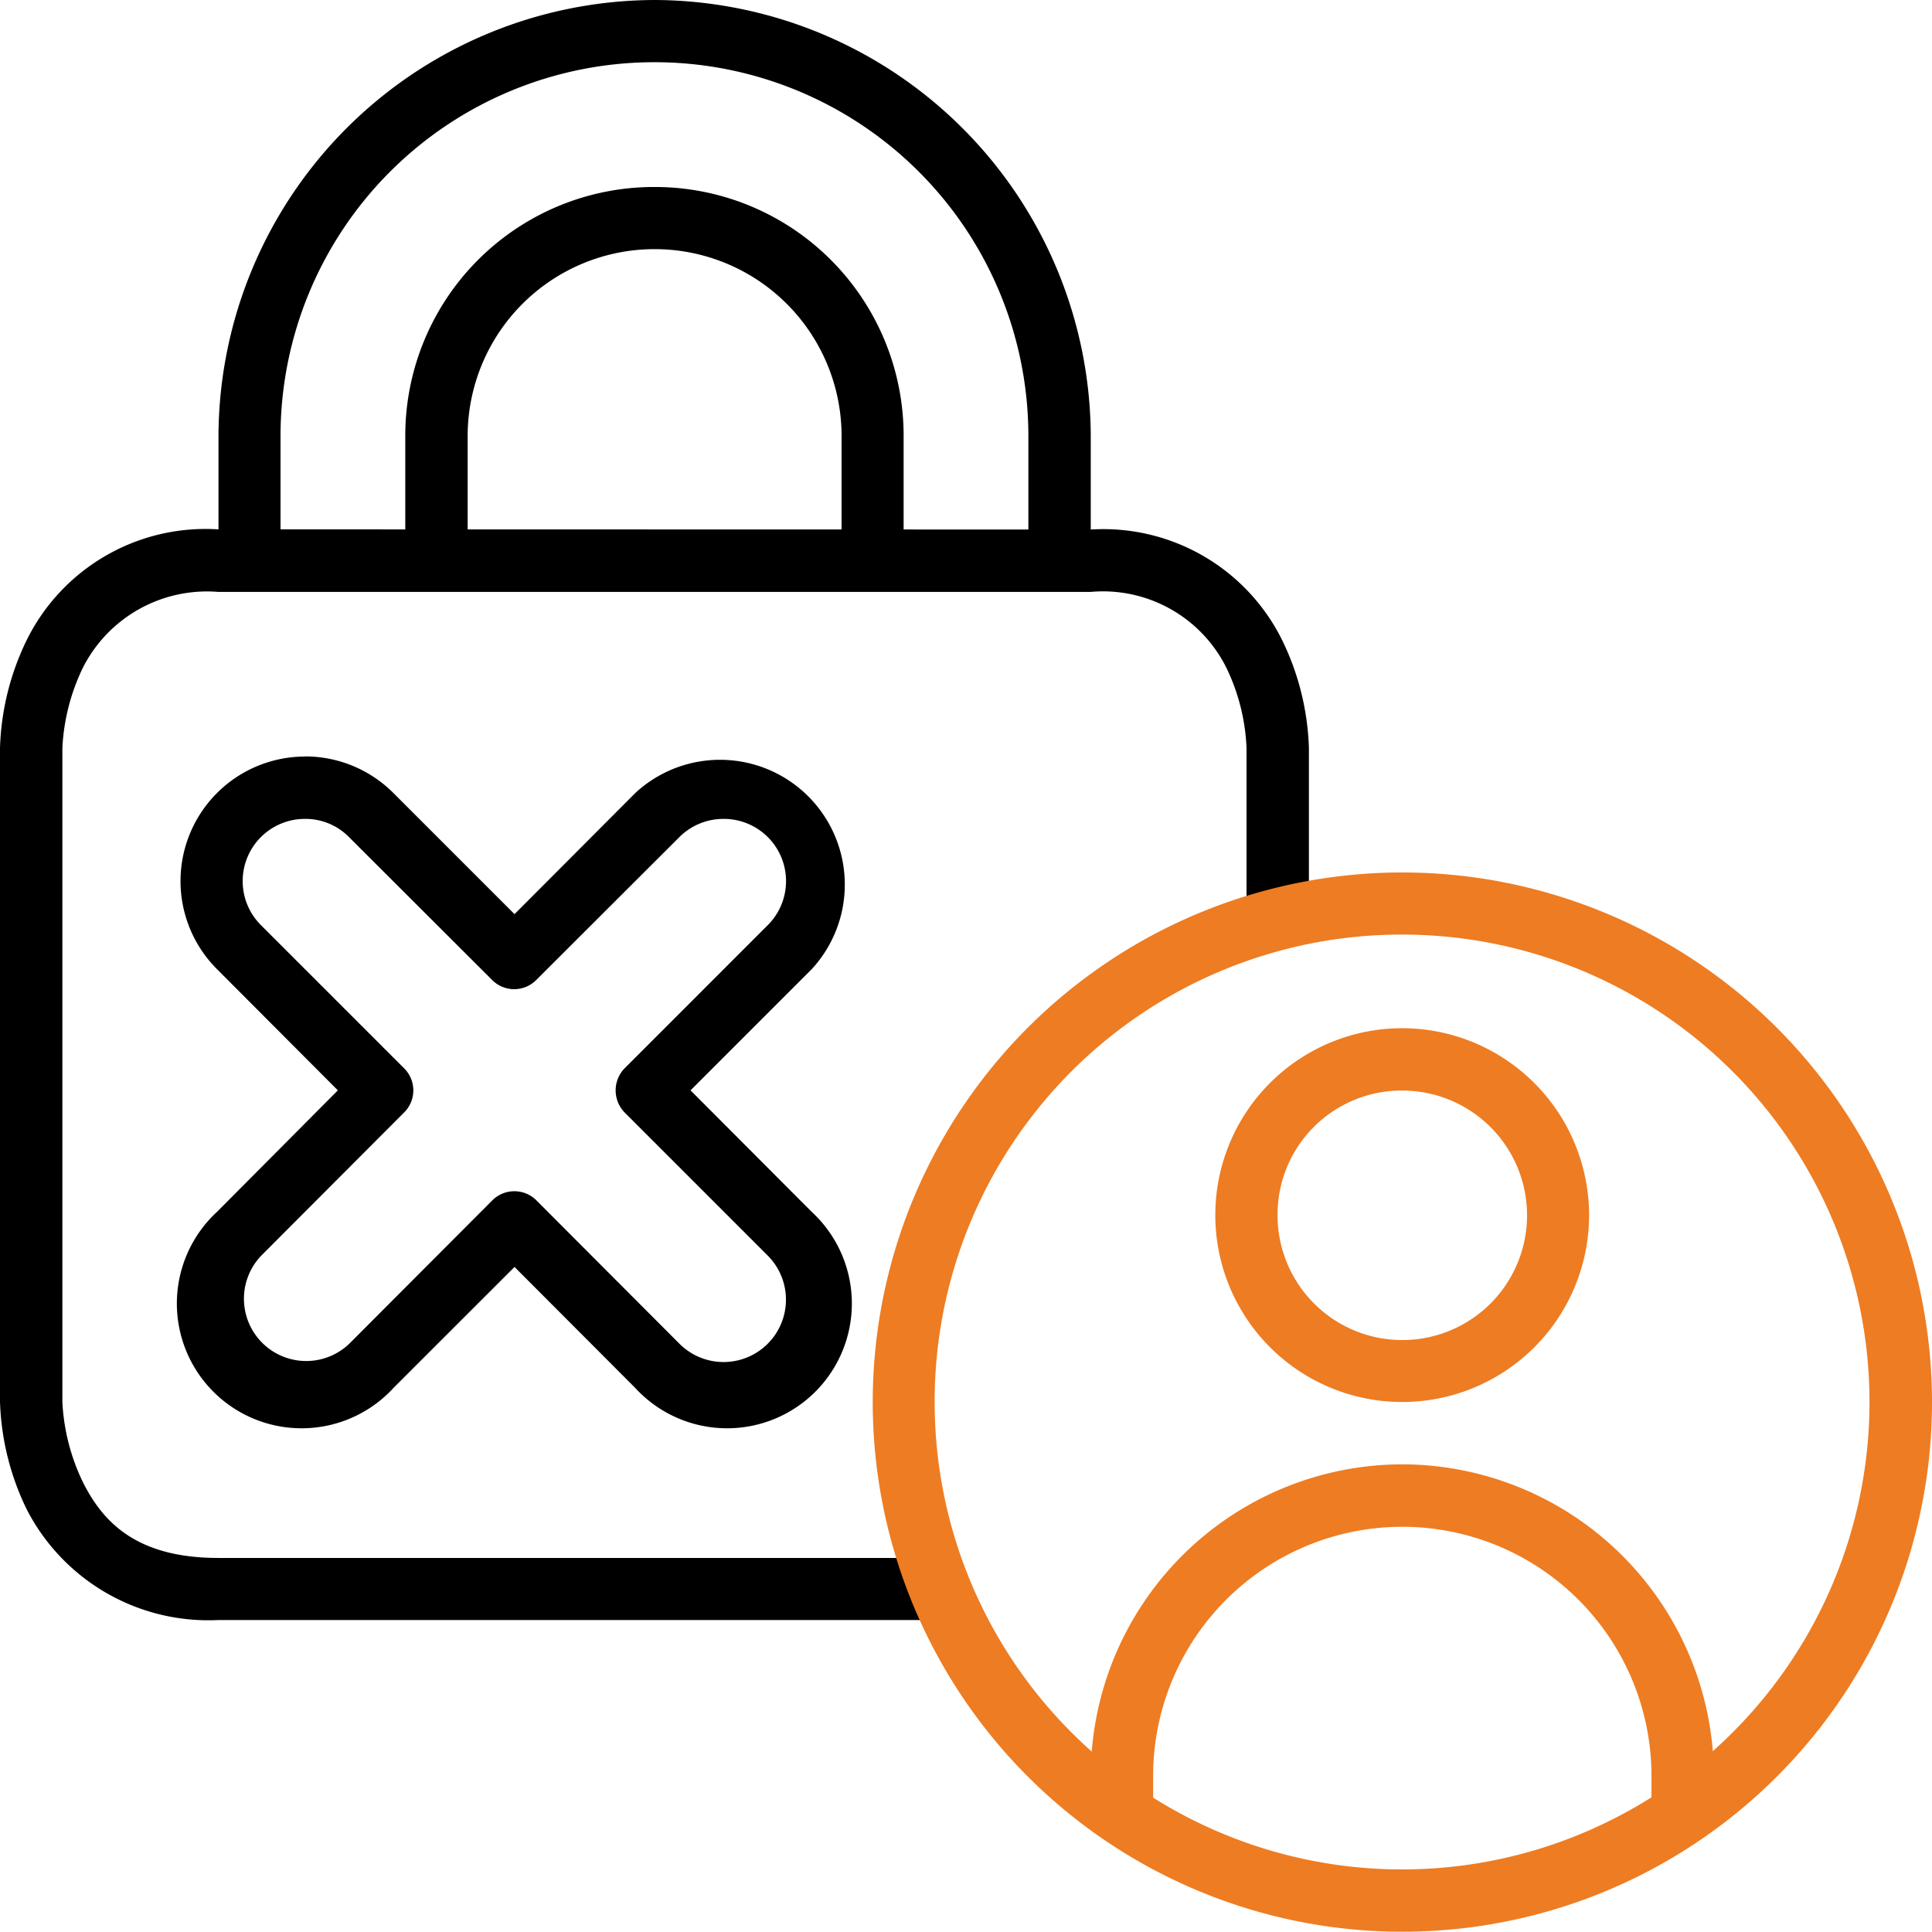<svg xmlns="http://www.w3.org/2000/svg" width="57.3" height="57.292" viewBox="0 0 57.3 57.292">
  <g id="Safeguarding" transform="translate(-1145 -1)">
    <path id="Path_161935" data-name="Path 161935" d="M1151.47,16.7a5.915,5.915,0,0,0-5.68,3.288,7.837,7.837,0,0,0-.79,3.186v19.4a7.837,7.837,0,0,0,.79,3.186,6.058,6.058,0,0,0,5.68,3.288h21.43V47.206h-21.43c-2.46,0-3.44-1.1-4.02-2.265a6.158,6.158,0,0,1-.6-2.36v-19.4a6.158,6.158,0,0,1,.6-2.361,4.124,4.124,0,0,1,4.02-2.265h25.88a4.088,4.088,0,0,1,4.03,2.265,6.037,6.037,0,0,1,.59,2.361v5.089h1.85V23.179a7.838,7.838,0,0,0-.79-3.186,5.915,5.915,0,0,0-5.68-3.288Z"/>
    <path id="Path_161936" data-name="Path 161936" d="M1186.59,26.876a15.708,15.708,0,1,0,15.71,15.7A15.716,15.716,0,0,0,1186.59,26.876Zm0,1.842a13.863,13.863,0,1,1-13.87,13.862A13.851,13.851,0,0,1,1186.59,28.718Z" fill="#ee7c22"/>
    <path id="Path_161937" data-name="Path 161937" d="M1186.59,31.495a5.543,5.543,0,1,0,5.54,5.546A5.55,5.55,0,0,0,1186.59,31.495Zm0,1.849a3.7,3.7,0,1,1-3.7,3.7A3.679,3.679,0,0,1,1186.59,33.344Z" fill="#ee7c22"/>
    <path id="Path_161938" data-name="Path 161938" d="M1186.59,44.43a9.252,9.252,0,0,0-9.24,9.244V54.6h1.85v-.928a7.39,7.39,0,1,1,14.78,0V54.6h1.85v-.928A9.258,9.258,0,0,0,1186.59,44.43Z" fill="#ee7c22"/>
    <path id="Path_161939" data-name="Path 161939" d="M1164.41,1a12.976,12.976,0,0,0-12.93,12.935v3.7h1.84v-3.7a11.09,11.09,0,1,1,22.18,0v3.7h1.85v-3.7A12.984,12.984,0,0,0,1164.41,1Z"/>
    <path id="Path_161940" data-name="Path 161940" d="M1164.41,6.546a7.375,7.375,0,0,0-7.39,7.388v3.7h1.85v-3.7a5.545,5.545,0,1,1,11.09,0v3.7h1.84v-3.7a7.375,7.375,0,0,0-7.39-7.388Z"/>
    <path id="Path_161941" data-name="Path 161941" d="M1154.04,23.438a3.694,3.694,0,0,0-2.61,6.3l3.59,3.6-3.58,3.6a3.7,3.7,0,1,0,5.23,5.226l3.59-3.588,3.58,3.588a3.7,3.7,0,1,0,5.23-5.226l-3.59-3.6,3.6-3.6a3.7,3.7,0,0,0-5.23-5.226l-3.59,3.6-3.6-3.6a3.7,3.7,0,0,0-2.62-1.078Zm.01,1.849a1.81,1.81,0,0,1,1.3.539l4.25,4.243a.921.921,0,0,0,1.3,0l4.25-4.243a1.849,1.849,0,0,1,1.31-.539,1.845,1.845,0,0,1,1.31,3.152l-4.25,4.25a.94.94,0,0,0,0,1.3l4.25,4.25a1.85,1.85,0,0,1-2.62,2.613l-4.24-4.25a.924.924,0,0,0-1.31,0l-4.24,4.25a1.847,1.847,0,0,1-2.61-2.613l4.24-4.25a.921.921,0,0,0,0-1.3l-4.25-4.25a1.845,1.845,0,0,1,1.31-3.152Z"/>
  </g>
</svg>
